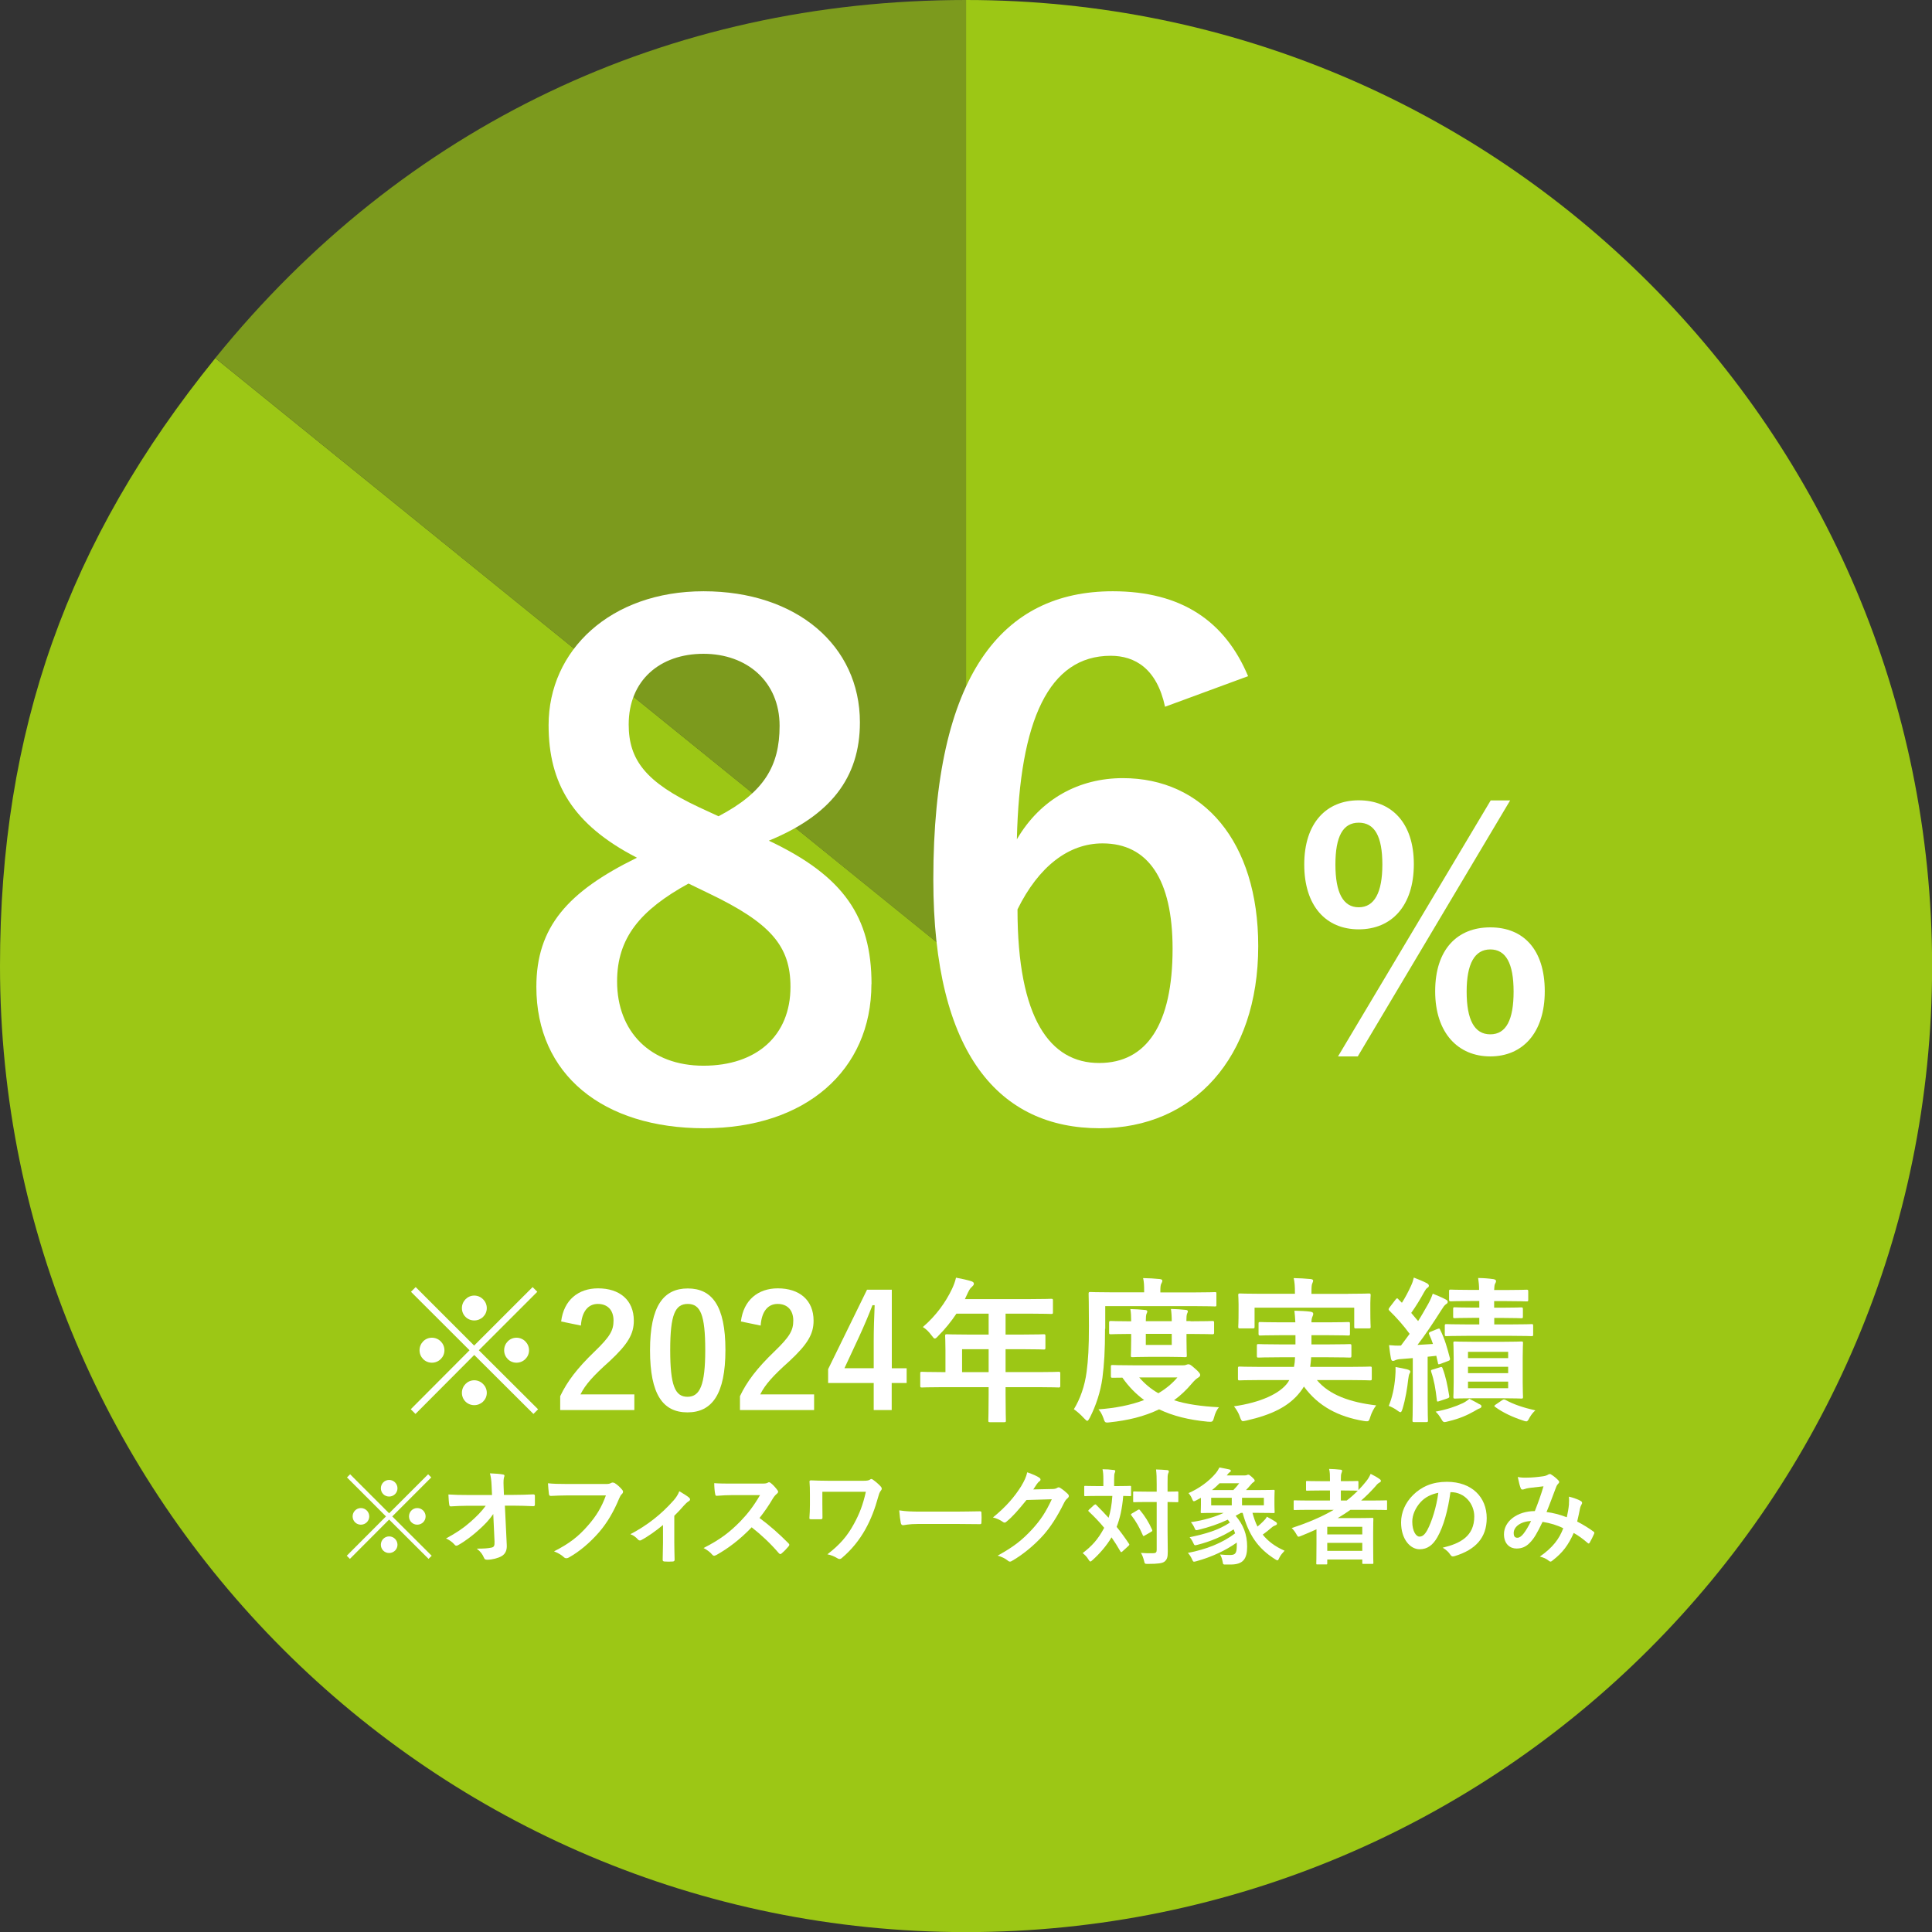 <?xml version="1.0" encoding="UTF-8"?>
<svg id="_レイヤー_2" data-name="レイヤー 2" xmlns="http://www.w3.org/2000/svg" viewBox="0 0 184.75 184.75">
  <rect x="0" y="0" width="184.75" height="184.75" fill="#333333" stroke="none"/>
  <defs>
    <style>
      .cls-1 {
        opacity: .7;
      }

      .cls-1, .cls-2 {
        fill: #9cc715;
      }

      .cls-1, .cls-2, .cls-3 {
        stroke-width: 0px;
      }

      .cls-3 {
        fill: #fff;
      }
    </style>
  </defs>
  <g id="_レイヤー_1-2" data-name="レイヤー 1">
    <g>
      <g>
        <path class="cls-1" d="m92.38,92.38L20.59,34.24C38.57,12.04,63.81,0,92.38,0v92.38Z"/>
        <path class="cls-2" d="m92.38,92.38V0c51.02,0,92.38,41.36,92.38,92.38s-41.36,92.38-92.38,92.38S0,143.39,0,92.38c0-22.45,6.46-40.69,20.59-58.13l71.79,58.13Z"/>
      </g>
      <g>
        <path class="cls-3" d="m83.33,94.11c0,8.25-6.31,13.78-15.99,13.78s-16.05-5.13-16.05-13.52c0-5.72,2.99-9.1,9.62-12.35-6.18-3.18-8.45-7.15-8.45-12.68,0-7.15,5.92-12.8,14.82-12.8s14.95,5.2,14.95,12.54c0,5.33-2.86,8.91-8.71,11.31,7.15,3.38,9.82,7.28,9.82,13.72Zm-17.49-9.62c-4.62,2.54-6.83,5.2-6.83,9.36,0,4.81,3.19,8.06,8.26,8.06s8.32-2.86,8.32-7.54c0-3.9-1.88-6.11-7.87-8.97l-1.88-.91Zm2.86-6.43c4.36-2.28,5.85-4.81,5.85-8.65,0-4.23-3.12-6.89-7.28-6.89s-7.15,2.54-7.15,6.76c0,3.38,1.62,5.53,6.76,7.93l1.82.84Z"/>
        <path class="cls-3" d="m111.41,67.59c-.78-3.64-2.86-4.88-5.2-4.88-5.92,0-8.71,6.18-8.97,17.55,2.28-3.9,5.98-5.85,10.14-5.85,7.67,0,12.94,6.05,12.94,16.06,0,10.73-6.24,17.42-15.15,17.42-9.55,0-15.92-7.02-15.92-23.79,0-19.63,6.63-27.56,17.16-27.56,6.57,0,10.73,2.86,12.94,8.12l-7.93,2.92Zm-6.3,34.06c4.55,0,7.02-3.71,7.02-10.92,0-6.63-2.34-10.08-6.7-10.08-3.25,0-6.11,2.21-8.13,6.31,0,10.46,3.12,14.69,7.8,14.69Z"/>
        <path class="cls-3" d="m135.2,82.64c0,4-2.14,6.23-5.27,6.23s-5.21-2.23-5.21-6.2,2.11-6.14,5.21-6.14,5.27,2.11,5.27,6.1Zm-7.5.03c0,2.7.74,4.09,2.23,4.09s2.26-1.39,2.26-4.09-.74-4-2.26-4-2.23,1.33-2.23,4Zm2.14,18.35h-1.89l14.6-24.48h1.86l-14.57,24.48Zm17.88-6.23c0,4-2.14,6.23-5.21,6.23s-5.27-2.23-5.27-6.23,2.11-6.11,5.27-6.11,5.21,2.11,5.21,6.11Zm-7.47.03c0,2.7.74,4.09,2.26,4.09s2.23-1.39,2.23-4.09-.74-4.03-2.23-4.03-2.26,1.36-2.26,4.03Z"/>
      </g>
      <g>
        <path class="cls-3" d="m51.46,134.76l-.45.45-5.66-5.64-5.62,5.64-.45-.45,5.62-5.64-5.6-5.59.45-.45,5.59,5.59,5.59-5.59.45.45-5.59,5.59,5.66,5.64Zm-8.96-5.64c0,.66-.54,1.19-1.2,1.19s-1.18-.53-1.18-1.19.52-1.2,1.18-1.2,1.2.54,1.2,1.2Zm4.05-4.03c0,.66-.54,1.18-1.2,1.18s-1.18-.52-1.18-1.18.53-1.2,1.18-1.2,1.2.54,1.2,1.2Zm0,8.1c0,.66-.54,1.18-1.2,1.18s-1.18-.52-1.18-1.18.53-1.2,1.18-1.2,1.2.54,1.2,1.2Zm4.04-4.07c0,.66-.54,1.19-1.2,1.19s-1.18-.53-1.18-1.19.52-1.2,1.18-1.2,1.2.54,1.2,1.2Z"/>
        <path class="cls-3" d="m53.66,126.37c.25-2.06,1.65-3.17,3.53-3.17,2.05,0,3.42,1.11,3.42,3.09,0,1.27-.55,2.23-2.31,3.87-1.58,1.41-2.33,2.25-2.79,3.18h5.15v1.5h-7.09v-1.33c.67-1.41,1.63-2.67,3.27-4.25,1.5-1.44,1.83-2.04,1.83-2.98,0-1.01-.58-1.59-1.5-1.59s-1.53.71-1.62,2.07l-1.88-.39Z"/>
        <path class="cls-3" d="m69.37,129.09c0,4.24-1.29,5.97-3.63,5.97s-3.58-1.7-3.58-5.94,1.3-5.91,3.61-5.91,3.6,1.65,3.6,5.88Zm-5.28.01c0,3.38.46,4.47,1.65,4.47s1.7-1.11,1.7-4.47-.46-4.41-1.67-4.41-1.68,1.02-1.68,4.41Z"/>
        <path class="cls-3" d="m70.85,126.37c.25-2.06,1.65-3.17,3.53-3.17,2.05,0,3.42,1.11,3.42,3.09,0,1.27-.55,2.23-2.31,3.87-1.58,1.41-2.33,2.25-2.79,3.18h5.15v1.5h-7.09v-1.33c.67-1.41,1.63-2.67,3.27-4.25,1.5-1.44,1.83-2.04,1.83-2.98,0-1.01-.58-1.59-1.5-1.59s-1.53.71-1.62,2.07l-1.88-.39Z"/>
        <path class="cls-3" d="m85.27,130.84h1.43v1.41h-1.43v2.59h-1.72v-2.59h-4.36v-1.32l3.72-7.6h2.37v7.51Zm-1.72-2.52c0-1.21.04-2.35.09-3.51h-.21c-.38.99-.81,2-1.27,3l-1.41,3.03h2.8v-2.52Z"/>
        <path class="cls-3" d="m90.05,132.65c-1.32,0-1.79.03-1.88.03-.15,0-.17-.01-.17-.17v-1.18c0-.14.02-.15.17-.15.09,0,.56.03,1.88.03h.36v-2.1c0-.85-.03-1.26-.03-1.35,0-.15.01-.17.18-.17.09,0,.6.03,2.06.03h1.92v-2h-3.08c-.5.75-1.08,1.47-1.75,2.14-.15.17-.24.24-.32.24s-.15-.09-.3-.29c-.29-.39-.55-.63-.84-.81,1.25-1.08,2.16-2.33,2.78-3.63.18-.38.31-.74.39-1.09.54.1,1.04.21,1.44.33.18.06.27.13.27.25s-.08.18-.18.29c-.12.1-.23.22-.38.54l-.3.64h6.2c1.46,0,1.96-.03,2.05-.03.15,0,.17.02.17.17v1.11c0,.15-.01.17-.17.17-.09,0-.6-.03-2.05-.03h-2.31v2h1.61c1.47,0,1.96-.03,2.05-.03.13,0,.15.02.15.17v1.12c0,.15-.02.17-.15.17-.09,0-.58-.03-2.05-.03h-1.61v2.19h3.18c1.32,0,1.78-.03,1.88-.03.15,0,.17.01.17.15v1.18c0,.15-.02.17-.17.17-.09,0-.56-.03-1.88-.03h-3.18v.74c0,1.58.03,2.37.03,2.44,0,.15-.01.17-.17.17h-1.33c-.17,0-.18-.01-.18-.17,0-.09.03-.87.03-2.44v-.74h-4.49Zm4.49-1.44v-2.19h-2.54v2.19h2.54Z"/>
        <path class="cls-3" d="m105.67,127.06c0,2.16-.08,3.38-.25,4.71-.18,1.32-.62,2.66-1.21,3.81-.11.2-.17.29-.24.29s-.15-.09-.3-.24c-.33-.36-.72-.7-.98-.87.6-.98,1.04-2.21,1.22-3.58.15-1.16.22-2.28.22-4.38s-.03-2.99-.03-3.08c0-.15.02-.17.17-.17.09,0,.58.03,2.01.03h3.13v-.15c0-.46-.01-.85-.1-1.21.6.01,1.08.04,1.59.09.17.02.25.08.25.15,0,.1-.04.18-.1.29-.06.1-.09.31-.09.64v.2h3.2c1.42,0,1.92-.03,2.01-.03.15,0,.15.01.15.17v1.02c0,.17,0,.18-.15.18-.09,0-.58-.03-2.01-.03h-8.47v2.17Zm7.46,3.5c.18,0,.27-.03.34-.06.08-.03.12-.04.18-.04.12,0,.23.06.6.39.37.31.52.51.52.62,0,.13-.06.18-.21.28-.18.11-.33.25-.58.54-.53.63-1.09,1.16-1.71,1.61,1.18.38,2.59.58,4.29.67-.2.24-.36.57-.46.96-.09.34-.14.43-.36.43-.08,0-.15,0-.25-.01-1.79-.17-3.31-.54-4.65-1.18-1.43.69-3,1.06-4.71,1.24-.12.02-.18.02-.27.02-.19,0-.24-.08-.34-.41-.12-.34-.29-.66-.48-.85,1.56-.11,3.06-.39,4.37-.89-.78-.57-1.47-1.27-2.08-2.14-.6,0-.87.01-.93.01-.15,0-.17-.01-.17-.17v-.88c0-.15.01-.17.17-.17.09,0,.57.03,2.01.03h4.74Zm.72-4.21c1.47,0,2-.03,2.08-.03.15,0,.17.02.17.17v.93c0,.15-.02.17-.17.17-.09,0-.62-.03-2.08-.03h-.39v.55c0,.93.03,1.41.03,1.5,0,.15-.01.17-.17.17-.09,0-.45-.03-1.54-.03h-1.92c-1.09,0-1.46.03-1.54.03-.17,0-.18-.01-.18-.17,0-.11.03-.57.03-1.5v-.55h-.2c-1.07,0-1.65.03-1.74.03-.15,0-.17-.01-.17-.17v-.93c0-.15.02-.17.17-.17.09,0,.67.03,1.74.03h.2c0-.48-.02-.87-.08-1.17.48.01.99.04,1.42.09.13.01.2.06.2.13,0,.09-.03.15-.08.25-.04.12-.06.33-.06.69h2.48c0-.46-.03-.86-.08-1.17.46.01.99.04,1.41.09.13.01.21.06.21.13,0,.09-.04.15-.08.25-.04.11-.06.33-.06.69h.39Zm-4.91,5.37c.53.61,1.12,1.11,1.83,1.51.71-.42,1.32-.92,1.82-1.51h-3.65Zm3.11-4.17h-2.48v1.06h2.48v-1.06Z"/>
        <path class="cls-3" d="m120.49,131.97c-1.38,0-1.85.03-1.94.03-.15,0-.17-.01-.17-.17v-.97c0-.17.02-.18.17-.18.09,0,.56.03,1.94.03h3.25c.06-.29.09-.58.1-.92h-1.44c-1.44,0-1.95.03-2.04.03-.15,0-.17-.01-.17-.17v-.94c0-.17.01-.18.17-.18.09,0,.6.03,2.04.03h1.48v-.88h-1.38c-1.39,0-1.89.03-1.98.03-.15,0-.17-.02-.17-.18v-.93c0-.17.01-.18.17-.18.09,0,.58.03,1.98.03h1.37c-.02-.46-.06-.82-.09-1.11.5.01,1.08.03,1.53.09.18.03.27.09.27.2,0,.09-.04.21-.09.31-.04.11-.08.23-.08.51h1.54c1.38,0,1.88-.03,1.96-.03.17,0,.18.01.18.18v.93c0,.17-.01.18-.18.18-.09,0-.58-.03-1.96-.03h-1.54v.88h1.62c1.46,0,1.93-.03,2.02-.03.17,0,.18.02.18.18v.94c0,.15-.02.17-.18.17-.09,0-.57-.03-2.02-.03h-1.65c-.01.33-.06.63-.09.92h3.78c1.38,0,1.84-.03,1.93-.03.17,0,.18.01.18.18v.97c0,.15-.01.17-.18.17-.09,0-.55-.03-1.93-.03h-3.14c1.2,1.44,3.2,2.13,5.67,2.42-.22.28-.45.72-.57,1.12-.09.31-.14.4-.3.4-.07,0-.18,0-.33-.03-2.42-.41-4.33-1.4-5.71-3.29-.11.18-.23.36-.36.52-1.07,1.38-2.71,2.18-5.13,2.73-.15.03-.29.06-.34.06-.12,0-.18-.1-.29-.4-.13-.42-.38-.78-.57-1.02,2.52-.36,4.41-1.21,5.16-2.29l.13-.22h-2.82Zm8.43-8.25c1.39,0,1.89-.03,1.98-.03.15,0,.17.02.17.17,0,.08-.03.35-.03.75v.63c0,1.31.03,1.54.03,1.62,0,.15-.01.17-.17.17h-1.23c-.15,0-.17-.01-.17-.17v-1.81h-9.53v1.81c0,.15-.01.17-.18.17h-1.21c-.15,0-.17-.01-.17-.17,0-.08.03-.31.03-1.62v-.51c0-.52-.03-.79-.03-.87,0-.15.01-.17.17-.17.1,0,.6.03,1.98.03h3.27v-.08c0-.64-.03-1.05-.12-1.42.55.01,1.11.04,1.62.09.17.02.24.08.24.14,0,.1-.04.18-.09.3s-.07.31-.07.9v.08h3.51Z"/>
        <path class="cls-3" d="m137.48,127.08c.15-.06.18-.06.24.09.44.87.69,1.78.93,2.71.03.15,0,.21-.18.27l-.72.27c-.2.07-.23.07-.25-.11l-.15-.66-.83.09v4.12c0,1.38.03,1.89.03,1.96,0,.15-.01.17-.17.17h-1.14c-.15,0-.17-.01-.17-.17,0-.09.03-.58.03-1.96v-3.99l-1.12.09c-.25.01-.45.06-.57.12-.09.04-.13.06-.22.06s-.15-.09-.18-.24c-.07-.39-.13-.79-.18-1.27.42.04.75.06,1.14.04.29-.38.56-.75.83-1.12-.57-.78-1.23-1.53-1.93-2.21-.06-.06-.08-.1-.08-.13,0-.06.04-.11.1-.2l.56-.73c.12-.15.17-.17.27-.04l.34.34c.32-.5.62-1.07.87-1.62.14-.3.2-.5.27-.79.43.17.87.34,1.25.54.13.08.19.15.19.24s-.06.15-.13.19c-.12.08-.18.17-.29.36-.43.78-.79,1.37-1.27,2.05l.66.78c.35-.55.66-1.11.98-1.67.17-.31.3-.6.42-.95.41.17.88.35,1.25.56.13.08.18.12.18.21,0,.1-.04.17-.17.24-.15.11-.24.24-.46.59-.78,1.23-1.54,2.37-2.26,3.3l1.48-.09c-.1-.31-.22-.61-.36-.91-.06-.14-.03-.2.15-.27l.67-.27Zm-4.06,4.6c.03-.33.04-.6.03-.96.45.08.9.17,1.15.24.18.06.26.12.26.18,0,.09-.02.15-.08.22-.04.08-.09.3-.12.56-.09.84-.27,1.9-.53,2.76-.08.25-.12.36-.21.36-.08,0-.17-.06-.33-.18-.19-.15-.6-.36-.79-.42.33-.79.54-1.74.62-2.76Zm4.27-.93c.18-.06.21-.04.26.1.3.78.46,1.59.63,2.61.03.15.03.19-.18.27l-.75.25c-.21.08-.24.06-.25-.1-.12-1.08-.27-1.91-.54-2.7-.04-.15-.03-.17.15-.22l.69-.21Zm3.78,3.52c.13.06.2.13.2.21,0,.09-.08.17-.18.2-.13.04-.31.15-.55.29-.64.36-1.37.69-2.42.94-.17.04-.3.08-.36.08-.14,0-.2-.06-.3-.24-.22-.38-.4-.6-.58-.76,1.11-.21,1.89-.48,2.6-.81.19-.09.42-.24.63-.42.42.23.71.36.97.53Zm1.42-8.25v.63h1.56c1.44,0,1.92-.03,2.01-.03.13,0,.15.01.15.17v.81c0,.15-.01.17-.15.17-.09,0-.57-.03-2.01-.03h-4.11c-1.42,0-1.92.03-2.01.03-.15,0-.17-.01-.17-.17v-.81c0-.15.01-.17.17-.17.09,0,.58.03,2.01.03h1.12v-.63h-.55c-1.28,0-1.71.03-1.8.03-.14,0-.15-.01-.15-.17v-.69c0-.17.01-.18.15-.18.09,0,.52.03,1.8.03h.55v-.63h-.81c-1.35,0-1.82.03-1.91.03-.15,0-.17-.02-.17-.18v-.76c0-.17.01-.18.17-.18.09,0,.55.03,1.91.03h.79c0-.4-.03-.75-.09-1.14.57.01.96.04,1.47.11.15.03.24.09.24.17,0,.09-.03.17-.09.27-.06.11-.07.25-.09.6h1.17c1.35,0,1.83-.03,1.92-.03.15,0,.17.01.17.18v.76c0,.17-.01.18-.17.18-.09,0-.57-.03-1.92-.03h-1.17v.63h.79c1.29,0,1.7-.03,1.79-.03.15,0,.17.02.17.18v.69c0,.15-.01.17-.17.17-.09,0-.5-.03-1.79-.03h-.79Zm.76,2.29c1.29,0,1.71-.03,1.82-.03.15,0,.17.01.17.15,0,.09-.03.5-.03,1.4v2.34c0,.92.03,1.3.03,1.39,0,.17-.01.18-.17.18-.11,0-.53-.03-1.82-.03h-2.7c-1.28,0-1.73.03-1.82.03-.13,0-.15-.01-.15-.18,0-.09.03-.48.03-1.39v-2.34c0-.9-.03-1.29-.03-1.4,0-.13.01-.15.15-.15.09,0,.54.03,1.82.03h2.7Zm-3.27,1.56h3.84v-.6h-3.84v.6Zm3.84,1.44v-.61h-3.84v.61h3.84Zm0,.81h-3.84v.63h3.84v-.63Zm-.58,1.78c.13-.09.18-.1.33-.03.75.42,1.67.73,2.85,1-.21.18-.39.41-.54.67-.15.27-.19.38-.33.38-.07,0-.18-.03-.34-.09-.97-.32-1.88-.74-2.62-1.28-.13-.09-.13-.12.06-.25l.6-.41Z"/>
      </g>
      <g>
        <path class="cls-3" d="m41.28,148.77l-.3.3-3.77-3.76-3.75,3.76-.3-.3,3.75-3.76-3.73-3.73.3-.3,3.73,3.73,3.73-3.73.3.3-3.73,3.73,3.77,3.76Zm-5.97-3.76c0,.44-.36.79-.8.79s-.79-.35-.79-.79.35-.8.79-.8.8.36.8.8Zm2.7-2.69c0,.44-.36.79-.8.79s-.79-.35-.79-.79.35-.8.79-.8.8.36.8.8Zm0,5.4c0,.44-.36.79-.8.79s-.79-.35-.79-.79.35-.8.79-.8.8.36.8.8Zm2.69-2.71c0,.44-.36.79-.8.79s-.79-.35-.79-.79.35-.8.79-.8.8.36.8.8Z"/>
        <path class="cls-3" d="m47.17,144.78c-.39.56-.8,1-1.41,1.54-.51.47-1.28,1.06-1.89,1.4-.09.06-.16.09-.23.09-.06,0-.12-.03-.17-.1-.2-.24-.54-.48-.82-.59,1.02-.56,1.65-.98,2.33-1.58.59-.52,1.07-1,1.47-1.55h-1.75c-.52,0-1.08.03-1.6.06-.09,0-.13-.06-.14-.17-.04-.19-.06-.6-.08-.97.6.04,1.19.05,1.79.05h2.38l-.04-.89c-.02-.5-.07-.86-.16-1.18.54.02.95.05,1.26.11.1.02.13.06.13.12,0,.04-.02.09-.04.15-.03.12-.07.28-.04.92l.03.76h.87c.7,0,1.2-.02,1.94-.05.1,0,.15.05.15.12,0,.28,0,.59,0,.87,0,.08-.04.14-.14.14-.73-.03-1.3-.05-1.92-.05h-.81l.18,3.76c.03.53-.15.86-.48,1.06-.34.2-.92.35-1.38.35-.19,0-.26-.04-.31-.17-.16-.37-.33-.6-.7-.89.75,0,1.07-.03,1.41-.1.23-.05.31-.15.29-.59l-.12-2.62Z"/>
        <path class="cls-3" d="m54.33,143c-.65,0-1.22.03-1.65.05-.13,0-.17-.06-.19-.2-.03-.2-.07-.72-.09-1.01.45.05.98.07,1.92.07h3.57c.3,0,.41-.02.55-.1.05-.03.1-.04.15-.04.06,0,.12.02.19.05.27.17.54.42.73.66.05.06.07.11.07.17,0,.09-.05.17-.14.25-.09.09-.14.19-.23.39-.49,1.18-1.1,2.28-1.94,3.25-.86.98-1.83,1.81-2.84,2.38-.09.06-.18.09-.27.09-.08,0-.17-.03-.25-.11-.23-.22-.56-.4-.93-.55,1.46-.74,2.35-1.43,3.27-2.5.78-.89,1.29-1.74,1.69-2.85h-3.61Z"/>
        <path class="cls-3" d="m64.48,147.51c0,.48.02,1.12.03,1.63,0,.12-.05.17-.17.18-.26.02-.55.02-.81,0-.11-.01-.17-.06-.16-.18,0-.57.03-1.07.03-1.6v-1.71c-.68.57-1.56,1.18-2.07,1.44-.04.03-.09.04-.13.04-.07,0-.15-.04-.2-.1-.18-.21-.45-.41-.72-.5,1.57-.82,2.93-1.87,4.15-3.25.23-.27.4-.52.53-.86.34.2.76.46.92.6.07.06.11.13.11.18,0,.07-.05.14-.15.19-.13.07-.36.31-.45.41-.26.3-.56.63-.91.97v2.56Z"/>
        <path class="cls-3" d="m72.74,141.87c.36,0,.54,0,.69-.09.04-.03.07-.04.11-.04.06,0,.11.04.17.08.23.18.46.44.65.7.03.05.05.09.05.13,0,.06-.04.13-.13.2-.13.11-.26.26-.37.44-.41.7-.8,1.26-1.28,1.87.96.71,1.85,1.49,2.77,2.42.05.05.08.1.08.14s-.02.09-.07.15c-.19.23-.42.47-.67.68-.04.04-.08.06-.12.06-.05,0-.09-.03-.14-.08-.84-.98-1.7-1.77-2.6-2.48-1.13,1.18-2.27,2.03-3.36,2.64-.09.04-.16.08-.23.08-.06,0-.12-.03-.17-.09-.22-.27-.51-.47-.84-.65,1.56-.79,2.49-1.5,3.52-2.55.72-.75,1.27-1.46,1.88-2.51h-2.58c-.52,0-1.04.03-1.58.07-.08,0-.11-.06-.13-.17-.05-.21-.09-.69-.09-1.04.54.04,1.04.04,1.69.04h2.75Z"/>
        <path class="cls-3" d="m78.64,143.9c0,.35,0,.84.01,1.2,0,.16-.02.17-.18.18-.28,0-.6,0-.88,0-.13,0-.19,0-.19-.11.03-.4.05-.85.05-1.27v-.94c0-.58-.01-.93-.04-1.3,0-.06.05-.1.13-.1.44.02,1.07.04,1.67.04h3.37c.36,0,.51-.04.61-.11.05-.04.09-.06.13-.06.06,0,.11.03.19.09.26.18.61.5.74.66.05.06.07.12.07.18s-.03.13-.09.19c-.13.15-.2.41-.25.59-.3,1.1-.69,2.14-1.22,3.09-.57,1.02-1.3,1.94-2.24,2.74-.08.08-.16.11-.24.11-.07,0-.13-.02-.2-.07-.3-.18-.56-.29-.96-.38,1.2-.92,1.91-1.75,2.53-2.89.53-.96.87-1.83,1.15-3.09h-4.16v1.25Z"/>
        <path class="cls-3" d="m87.84,145.73c-.99,0-1.37.12-1.47.12-.12,0-.2-.06-.23-.21-.05-.23-.11-.7-.15-1.21.65.1,1.15.12,2.16.12h3.22c.76,0,1.53-.02,2.3-.03.15,0,.18.02.18.14.02.3.02.64,0,.94,0,.12-.04.16-.18.15-.75,0-1.49-.02-2.23-.02h-3.6Z"/>
        <path class="cls-3" d="m100.61,142.39c.26,0,.39-.05.5-.12.04-.03.08-.04.13-.04s.1.02.16.06c.25.16.48.35.68.54.09.08.13.16.13.23,0,.08-.05.15-.12.21-.14.11-.24.25-.33.43-.67,1.36-1.31,2.33-1.98,3.09-.86.97-2.05,1.94-3.04,2.49-.06.04-.11.05-.16.05-.08,0-.15-.04-.23-.11-.25-.2-.56-.35-.95-.46,1.56-.86,2.35-1.49,3.33-2.55.79-.88,1.25-1.56,1.85-2.84l-2.42.07c-.82,1.01-1.32,1.58-1.89,2.05-.07.07-.14.11-.21.11-.05,0-.1-.02-.15-.06-.25-.18-.62-.36-.96-.43,1.3-1.06,2.07-1.99,2.69-2.97.33-.56.48-.87.59-1.35.57.2.95.37,1.17.53.07.05.1.11.1.17s-.03.12-.11.17c-.1.06-.17.17-.25.27-.11.17-.21.32-.33.5l1.8-.04Z"/>
        <path class="cls-3" d="m104.64,143.91s.07-.05.1-.05.06,0,.09.05c.4.4.8.81,1.18,1.23.17-.53.3-1.2.36-2.09h-1.37c-.86,0-1.15.02-1.21.02-.1,0-.11,0-.11-.12v-.75c0-.1,0-.11.11-.11.06,0,.35.02,1.21.02h.51v-.64c0-.44-.02-.7-.08-.97.37,0,.69.02,1.06.07.1,0,.16.04.16.1,0,.07-.03.12-.06.2-.03.08-.05.21-.05.6v.64h.29c.87,0,1.16-.02,1.22-.02.1,0,.11,0,.11.11v.75c0,.11,0,.12-.11.12-.05,0-.22,0-.64-.02-.1,1.22-.32,2.17-.63,2.96.41.51.8,1.04,1.17,1.6.06.08.07.11-.03.21l-.59.54s-.08.07-.11.07-.05-.03-.09-.09c-.26-.46-.54-.9-.84-1.33-.47.81-1.18,1.61-1.81,2.17-.1.09-.16.14-.21.14-.06,0-.11-.07-.2-.21-.14-.24-.33-.43-.54-.59.9-.7,1.45-1.28,2.06-2.42-.43-.53-.92-1.04-1.46-1.55-.08-.06-.08-.09,0-.18l.5-.46Zm4.17.48c.1-.06.14-.06.2.02.46.54.86,1.18,1.16,1.87.04.1.03.13-.07.19l-.64.37c-.12.07-.14.06-.18-.04-.3-.7-.65-1.33-1.09-1.89-.07-.09-.05-.12.05-.18l.57-.34Zm2.84,1.98c0,.7.02,1.46.02,2.02,0,.51-.06.73-.31.94-.21.16-.62.22-1.59.22-.3,0-.3,0-.37-.3-.08-.31-.17-.55-.3-.75.39.03.84.04,1.14.03.29,0,.37-.08.37-.32v-4.58h-.96c-.84,0-1.12.02-1.18.02-.1,0-.11,0-.11-.11v-.81c0-.1,0-.11.11-.11.06,0,.34.02,1.18.02h.96v-.71c0-.64-.01-.96-.06-1.41.36.01.73.03,1.06.06.1,0,.16.06.16.11,0,.09-.03.14-.06.21-.06.12-.06.34-.06,1.01v.73c.63,0,.87-.02.92-.02.1,0,.11,0,.11.11v.81c0,.1,0,.11-.11.11-.05,0-.29,0-.92-.02v2.74Z"/>
        <path class="cls-3" d="m117.23,149.61c-.26,0-.27,0-.31-.25-.05-.28-.13-.51-.25-.71.37.04.7.05.95.05.51,0,.65-.16.65-.92,0-.09,0-.18,0-.27-1.07.76-2.38,1.37-3.85,1.78-.3.08-.31.08-.41-.14-.13-.29-.27-.5-.42-.65,1.77-.34,3.29-.94,4.52-1.87-.04-.13-.09-.25-.14-.38-1.1.69-2.23,1.16-3.44,1.47-.3.08-.31.07-.41-.15-.11-.24-.22-.42-.36-.57,1.53-.32,2.75-.67,3.85-1.4l-.2-.28c-.9.42-1.81.73-2.77.96-.31.08-.31.07-.41-.16-.1-.23-.21-.4-.35-.56,1.26-.18,2.32-.51,3.14-.89h-.67c-.98,0-1.35.02-1.42.02-.1,0-.11,0-.11-.12,0-.06.02-.25.02-.67v-.67c-.15.08-.3.17-.46.25-.1.05-.16.08-.21.08-.07,0-.11-.07-.18-.24-.08-.2-.21-.4-.34-.54,1.01-.43,1.98-1.15,2.59-1.88.16-.19.28-.39.37-.57.36.06.65.13.95.19.09.02.14.07.14.13s-.05.11-.14.16c-.07.04-.11.12-.25.28h1.68c.13,0,.18,0,.23-.03.07-.03.1-.04.15-.04.07,0,.13.03.33.21.23.21.28.28.28.35,0,.06-.02.1-.11.15-.07.04-.17.13-.26.25-.14.16-.28.33-.46.51h1.21c.98,0,1.35-.02,1.41-.02.11,0,.12.01.12.11,0,.06-.02.23-.02.68v.66c0,.43.02.59.02.65,0,.11,0,.12-.12.12-.06,0-.43-.02-1.41-.02h-.59c.13.48.28.92.48,1.31.19-.16.37-.31.52-.47.17-.16.28-.29.38-.47.32.17.63.35.81.47.13.09.15.13.15.2s-.05.12-.14.15c-.12.04-.24.1-.36.21-.3.26-.58.48-.86.68.5.63,1.18,1.14,2.09,1.54-.2.22-.37.4-.5.67-.08.17-.11.25-.18.25-.05,0-.11-.03-.22-.1-1.68-1.06-2.54-2.36-3.11-4.44h-.17l-.5.28c.72.84,1.1,1.76,1.1,2.95s-.4,1.71-1.58,1.71h-.44Zm.56-5.66v-.72h-1.97v.72h1.97Zm.15-1.46c.21-.21.38-.41.56-.65h-1.88c-.23.24-.47.45-.72.65h2.04Zm2.92.74h-2.09v.72h2.09v-.72Z"/>
        <path class="cls-3" d="m125.89,146.24c-.49.22-.98.44-1.49.64-.11.04-.17.07-.22.07-.08,0-.12-.07-.22-.25-.12-.22-.28-.43-.44-.58,1.53-.5,2.88-1.07,4.02-1.74h-2.48c-.88,0-1.18.02-1.24.02-.1,0-.11,0-.11-.11v-.72c0-.09,0-.1.11-.1.06,0,.36.02,1.24.02h2.12v-.96h-.91c-.9,0-1.21.02-1.27.02-.1,0-.11,0-.11-.11v-.71c0-.1,0-.11.11-.11.06,0,.37.02,1.27.02h.91v-.14c0-.4,0-.71-.08-1.03.38.01.74.03,1.08.07.1,0,.16.04.16.1,0,.07-.02.13-.05.2-.06.13-.07.32-.07.69v.11h.3c.9,0,1.2-.02,1.26-.02.11,0,.12,0,.12.11v.76c.26-.26.49-.52.72-.81.22-.27.32-.45.45-.74.37.18.64.34.86.5.09.06.12.12.12.18s-.05.11-.11.14c-.14.06-.25.17-.41.37-.44.49-.89.95-1.37,1.36h1.13c.88,0,1.19-.02,1.25-.02.09,0,.1,0,.1.1v.72c0,.1,0,.11-.1.11-.06,0-.37-.02-1.25-.02h-2.15c-.4.28-.8.54-1.22.79h1.95c.85,0,1.28-.02,1.34-.02.11,0,.12,0,.12.12,0,.06-.02.36-.02,1.35v1c0,1.48.02,1.77.02,1.83,0,.09,0,.1-.12.1h-.83c-.1,0-.11,0-.11-.1v-.32h-3.35v.36c0,.1,0,.11-.11.11h-.83c-.1,0-.11,0-.11-.11,0-.05.02-.39.02-1.88v-1.37Zm1.03-.24v.73h3.35v-.73h-3.35Zm3.35,2.3v-.76h-3.35v.76h3.35Zm-.49-5.75c-.06,0-.36-.02-1.26-.02h-.3v.96h.56c.38-.29.73-.6,1.06-.94h-.06Z"/>
        <path class="cls-3" d="m138.7,142.69c-.23,1.7-.65,3.26-1.25,4.31-.43.75-.95,1.15-1.7,1.15-.88,0-1.77-.94-1.77-2.57,0-.96.41-1.88,1.13-2.6.84-.84,1.9-1.28,3.25-1.28,2.4,0,3.81,1.48,3.81,3.47,0,1.86-1.05,3.03-3.08,3.64-.21.06-.3.02-.43-.18-.11-.17-.32-.4-.7-.63,1.69-.4,3.02-1.1,3.02-2.99,0-1.19-.9-2.32-2.24-2.32h-.04Zm-2.87.97c-.48.54-.78,1.21-.78,1.85,0,.92.37,1.43.68,1.43.26,0,.48-.13.75-.61.44-.81.89-2.25,1.06-3.58-.7.14-1.26.42-1.71.91Z"/>
        <path class="cls-3" d="m150.03,143.8c.02-.22.02-.41,0-.68.52.13.92.28,1.16.43.09.05.14.18.07.27-.06.13-.13.24-.16.39-.08.42-.18.86-.28,1.29.57.29,1.19.68,1.56.96.1.06.09.11.06.21-.1.24-.31.66-.43.86-.03.05-.06.07-.09.07-.04,0-.08-.03-.12-.07-.44-.38-.84-.67-1.31-.94-.51,1.15-1.05,1.88-2.02,2.63-.09.07-.14.11-.2.11-.04,0-.08-.02-.15-.07-.27-.22-.52-.32-.87-.41,1.25-.87,1.86-1.7,2.24-2.71-.55-.28-1.26-.5-1.98-.61-.53,1.1-.82,1.6-1.22,2-.37.39-.77.55-1.28.55-.58,0-1.19-.4-1.19-1.37,0-1.24,1.28-2.21,2.95-2.21.33-.83.58-1.53.83-2.37-.55.06-1.05.12-1.38.16-.14.02-.29.05-.45.11-.05.02-.12.04-.18.04-.08,0-.13-.04-.16-.11-.09-.2-.19-.59-.29-1.09.3.06.58.07.88.06.48,0,.98-.05,1.55-.13.25-.04.36-.09.49-.17.04-.03.09-.04.13-.04.05,0,.1,0,.14.04.25.15.49.35.68.55.06.06.09.11.09.17s-.04.11-.1.17c-.15.14-.19.33-.27.52-.26.68-.54,1.46-.84,2.18.63.08,1.22.23,1.94.5.1-.46.17-.84.21-1.29Zm-5.28,2.79c0,.32.11.46.35.46.19,0,.38-.13.58-.38.23-.29.47-.69.73-1.22-1.02.04-1.66.57-1.66,1.14Z"/>
      </g>
    </g>
  </g>
</svg>